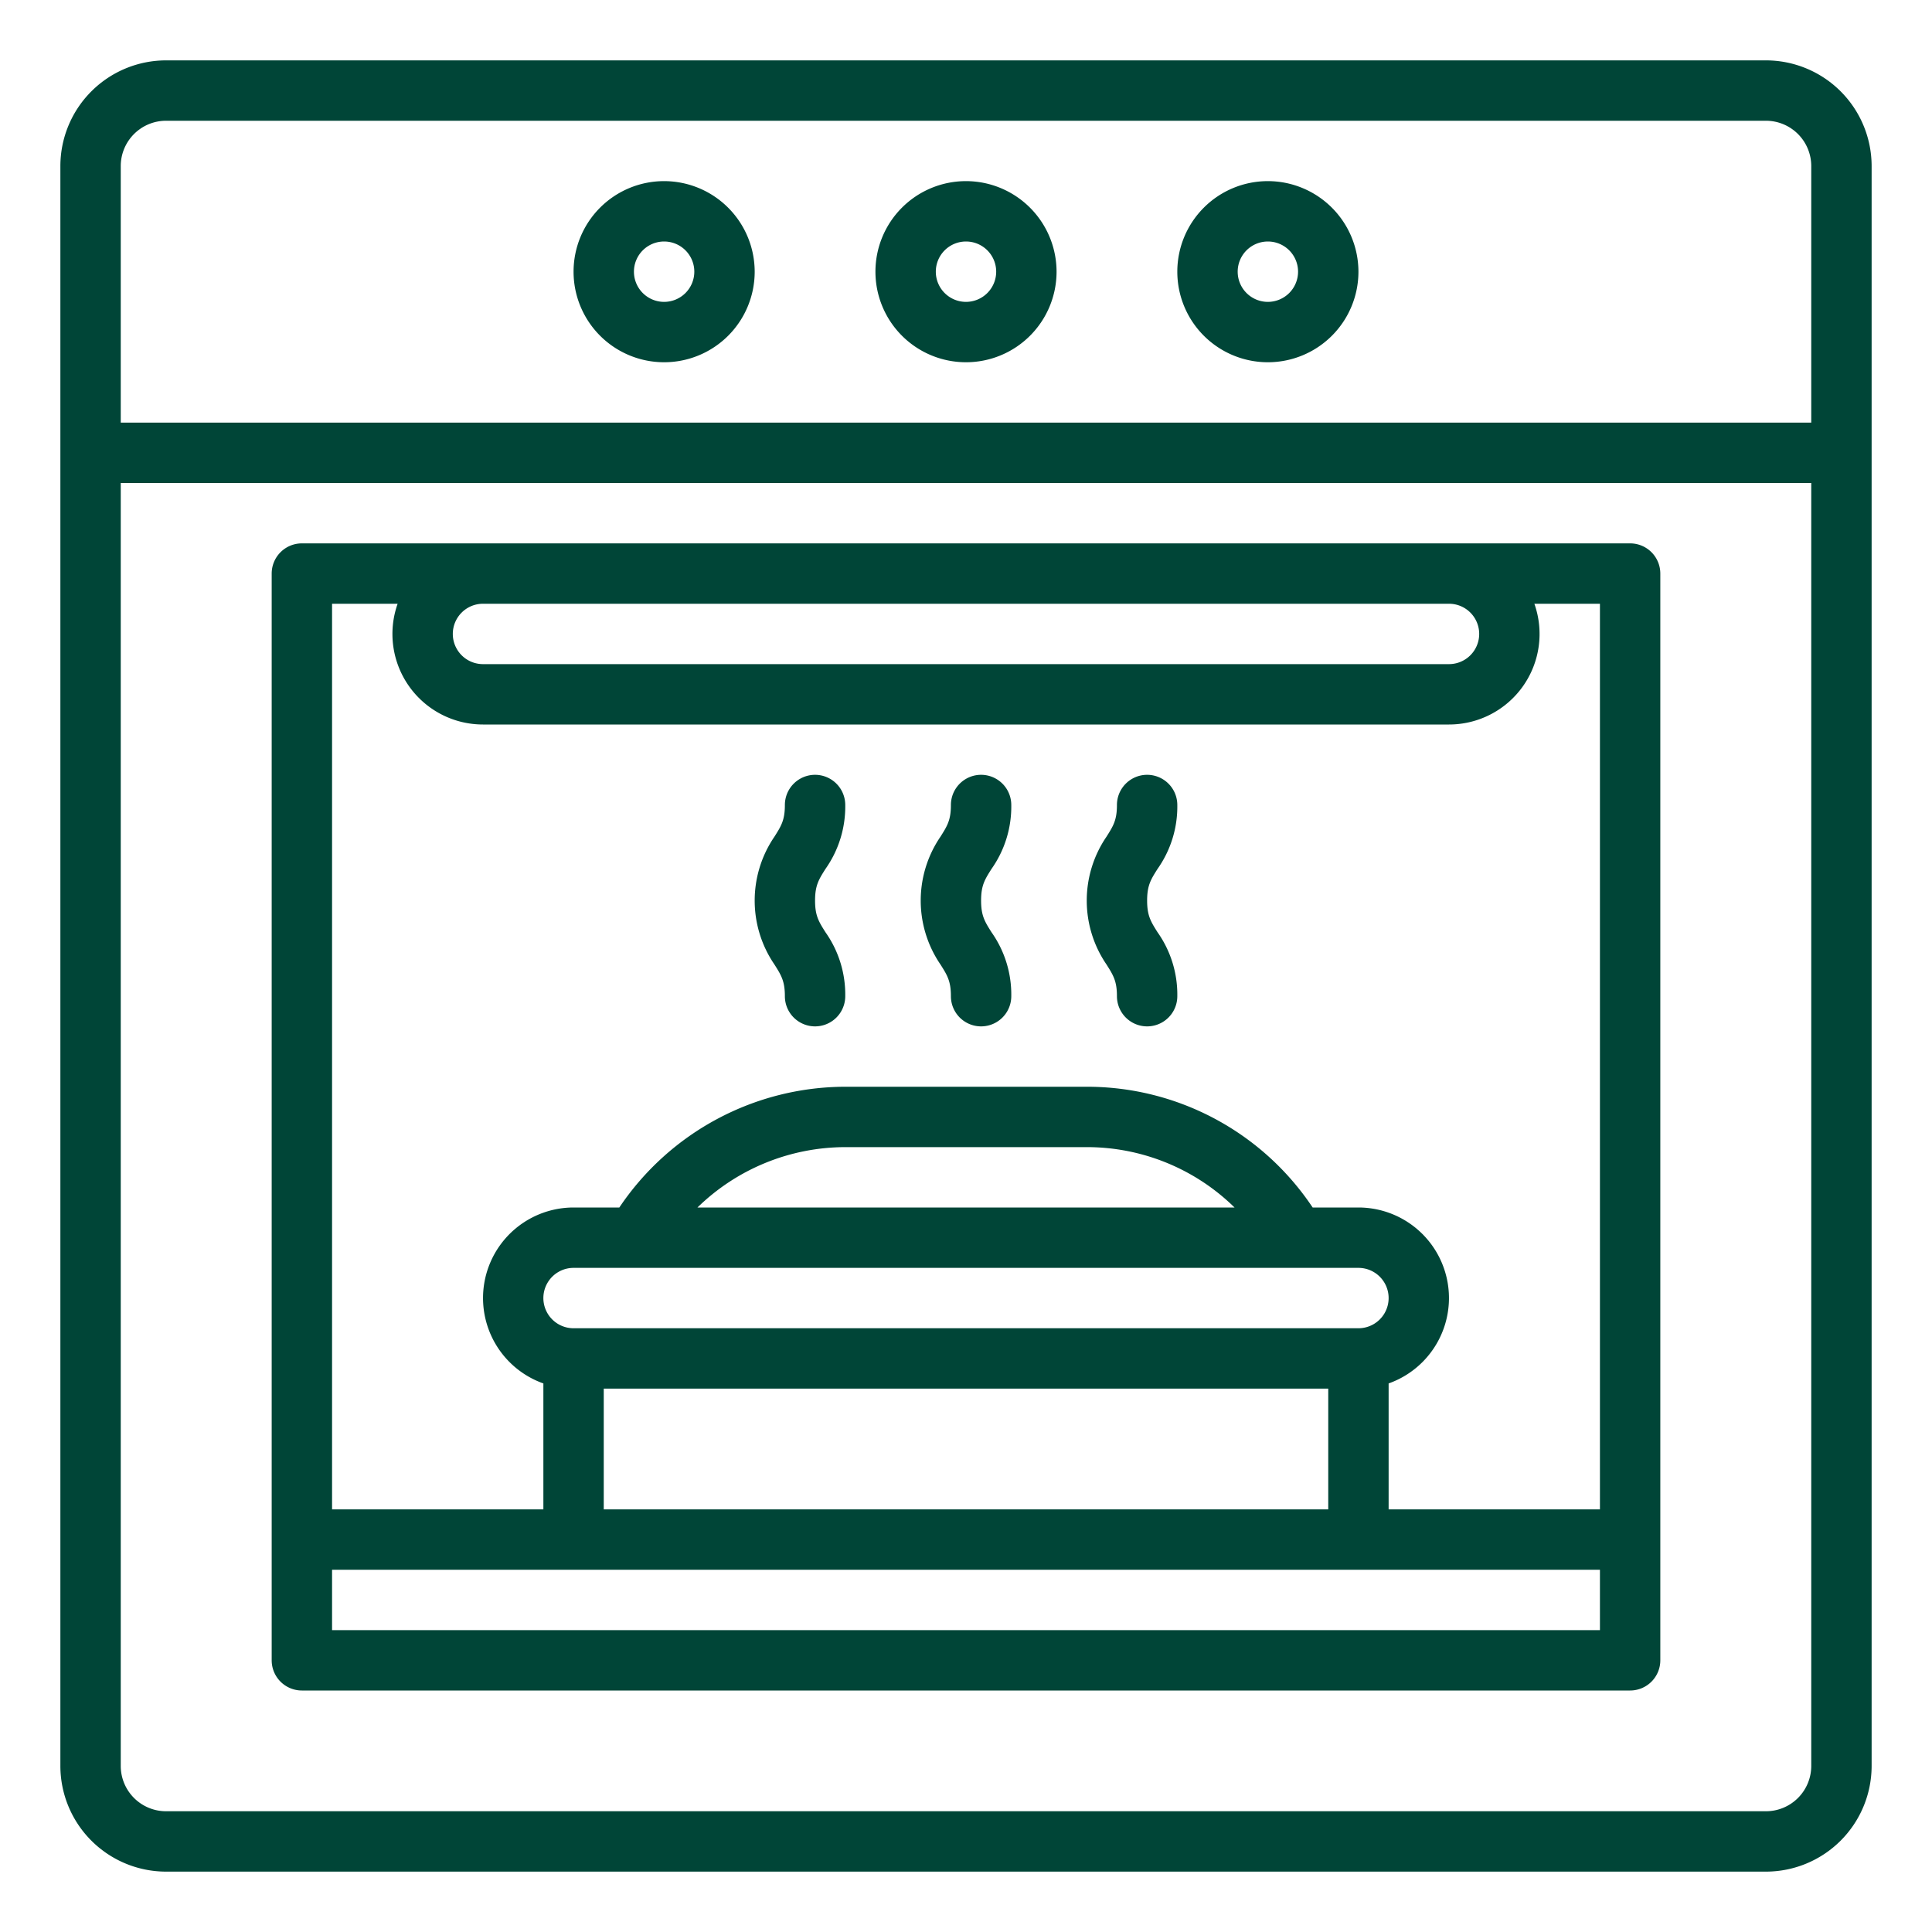 <?xml version="1.0" encoding="UTF-8"?>
<svg xmlns="http://www.w3.org/2000/svg" xmlns:xlink="http://www.w3.org/1999/xlink" version="1.1" width="512" height="512" x="0" y="0" viewBox="0 0 512 512" style="enable-background:new 0 0 512 512" xml:space="preserve" class="">
  <g>
    <path d="M80 448h352a8 8 0 0 0 8-8V152a8 8 0 0 0-8-8H80a8 8 0 0 0-8 8v288a8 8 0 0 0 8 8Zm48-288h256a8 8 0 0 1 0 16H128a8 8 0 0 1 0-16Zm-40 0h17.376A23.992 23.992 0 0 0 128 192h256a23.992 23.992 0 0 0 22.624-32H424v240h-56v-33.376A24 24 0 0 0 360 320h-12.133A71.853 71.853 0 0 0 288 288h-64a72.286 72.286 0 0 0-59.872 32H152a24 24 0 0 0-8 46.624V400H88Zm64 192a8 8 0 0 1 0-16h208a8 8 0 0 1 0 16Zm200 16v32H160v-32Zm-167.164-48A56.2 56.2 0 0 1 224 304h64a55.838 55.838 0 0 1 39.167 16ZM88 416h336v16H88Z" fill="#004537" opacity="1" data-original="#000000"></path>
    <path d="M468 16H44a28.032 28.032 0 0 0-28 28v424a28.032 28.032 0 0 0 28 28h424a28.032 28.032 0 0 0 28-28V44a28.032 28.032 0 0 0-28-28Zm12 452a12.013 12.013 0 0 1-12 12H44a12.013 12.013 0 0 1-12-12V128h448Zm0-356H32V44a12.013 12.013 0 0 1 12-12h424a12.013 12.013 0 0 1 12 12Z" fill="#004537" opacity="1" data-original="#000000"></path>
    <path d="M256 48a24 24 0 1 0 24 24 24.027 24.027 0 0 0-24-24Zm0 32a8 8 0 1 1 8-8 8.009 8.009 0 0 1-8 8ZM176 48a24 24 0 1 0 24 24 24.027 24.027 0 0 0-24-24Zm0 32a8 8 0 1 1 8-8 8.009 8.009 0 0 1-8 8ZM336 48a24 24 0 1 0 24 24 24.027 24.027 0 0 0-24-24Zm0 32a8 8 0 1 1 8-8 8.009 8.009 0 0 1-8 8ZM252 264a8 8 0 0 0 16 0 28.635 28.635 0 0 0-5.236-16.939c-1.782-2.822-2.764-4.377-2.764-8.4s.981-5.572 2.764-8.394A28.632 28.632 0 0 0 268 213.334a8 8 0 0 0-16 0c0 4.018-.981 5.572-2.764 8.394a30.014 30.014 0 0 0 0 33.876c1.782 2.822 2.764 4.377 2.764 8.396ZM296 264a8 8 0 0 0 16 0 28.635 28.635 0 0 0-5.236-16.939c-1.782-2.822-2.764-4.377-2.764-8.4s.981-5.572 2.764-8.394A28.632 28.632 0 0 0 312 213.334a8 8 0 0 0-16 0c0 4.018-.981 5.572-2.764 8.394a30.014 30.014 0 0 0 0 33.876c1.782 2.822 2.764 4.377 2.764 8.396ZM208 264a8 8 0 0 0 16 0 28.635 28.635 0 0 0-5.236-16.939c-1.782-2.822-2.764-4.377-2.764-8.4s.981-5.572 2.764-8.394A28.632 28.632 0 0 0 224 213.334a8 8 0 0 0-16 0c0 4.018-.981 5.572-2.764 8.394a30.014 30.014 0 0 0 0 33.876c1.782 2.822 2.764 4.377 2.764 8.396Z" fill="#004537" opacity="1" data-original="#000000"></path>
  </g>
</svg>
